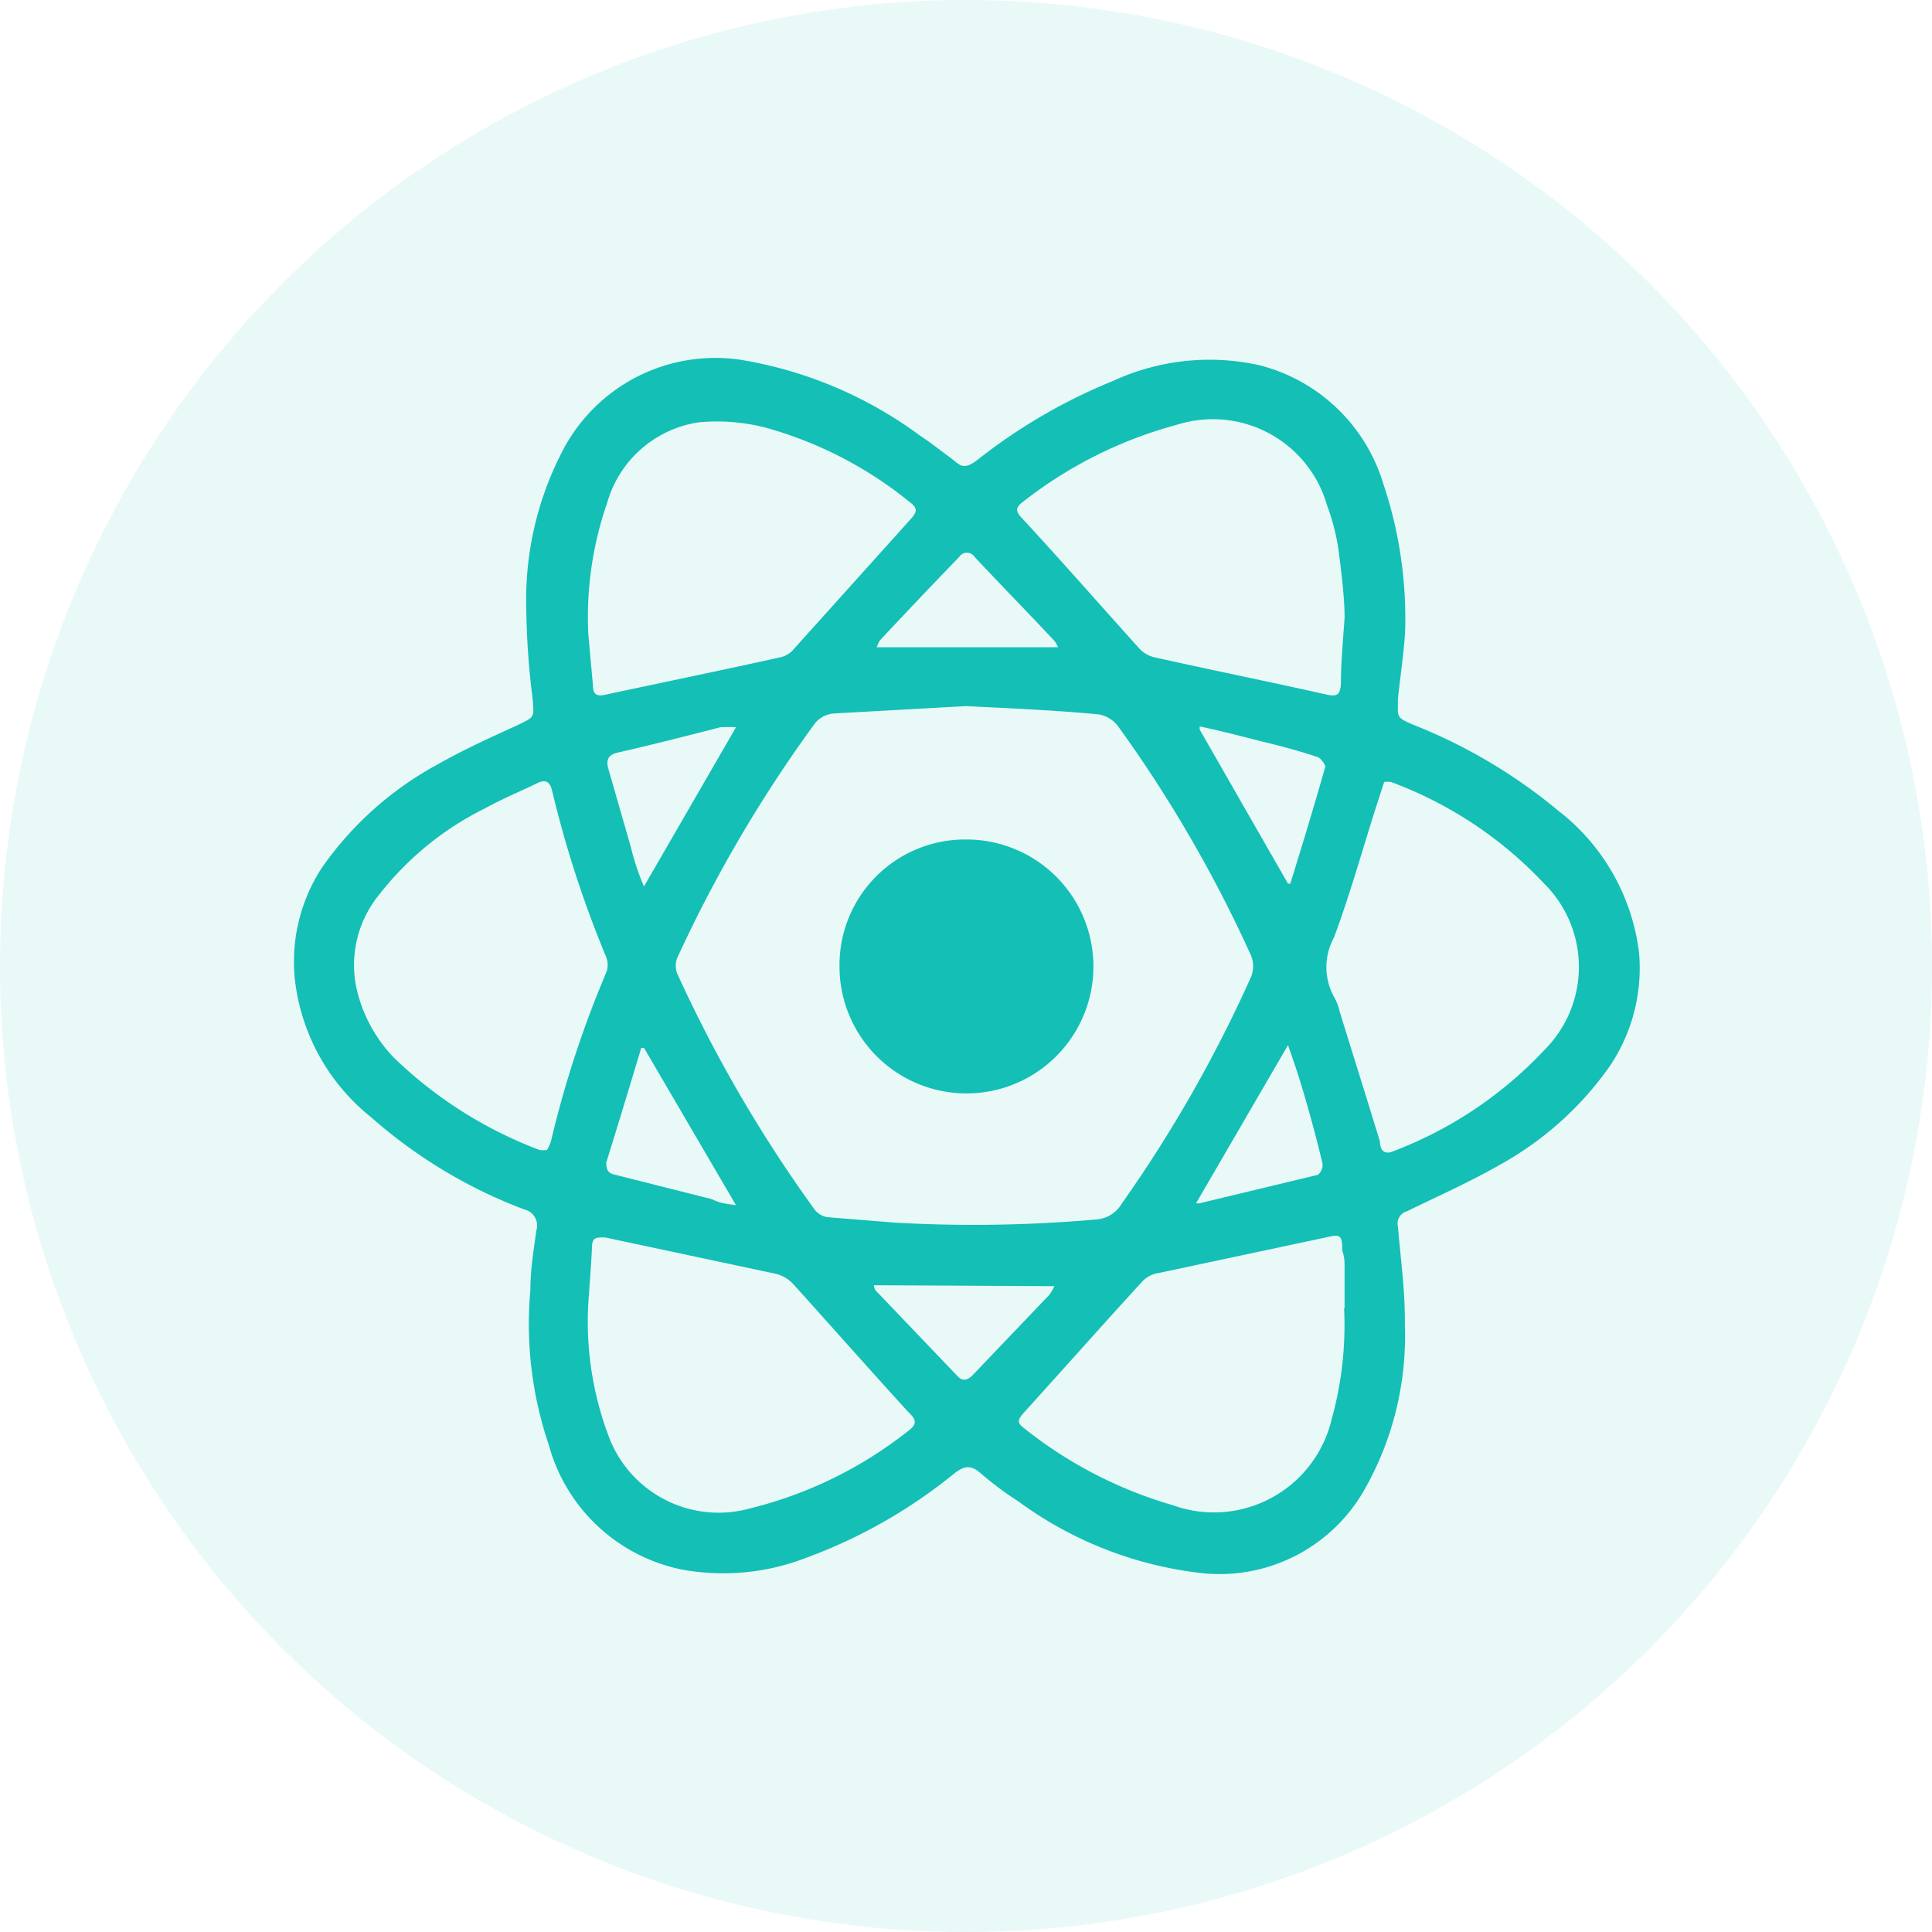 <svg id="Layer_1" data-name="Layer 1" xmlns="http://www.w3.org/2000/svg" viewBox="0 0 42 42"><defs><style>.cls-1,.cls-2{fill:#14bfb5;}.cls-1{opacity:0.1;}</style></defs><circle class="cls-1" cx="21" cy="21" r="21"/><path class="cls-2" d="M30.55,13.54c0,.43-.09,1-.16,1.65,0,.4-.05.4.32.56a11.57,11.57,0,0,1,3.16,1.87,4.6,4.6,0,0,1,1.76,3.08A3.81,3.81,0,0,1,35,23.17a7.13,7.13,0,0,1-2.41,2.16c-.63.36-1.3.66-2,1a.28.28,0,0,0-.2.34c.06.71.16,1.42.15,2.13a6.75,6.75,0,0,1-.87,3.57,3.62,3.62,0,0,1-3.53,1.83,8.3,8.3,0,0,1-4-1.56,7.16,7.16,0,0,1-.83-.62c-.21-.18-.35-.15-.55,0a11.21,11.21,0,0,1-3.22,1.84,5,5,0,0,1-2.72.26,3.78,3.78,0,0,1-2.89-2.71,8.19,8.19,0,0,1-.4-3.37c0-.43.07-.86.13-1.29a.36.36,0,0,0-.27-.46,10.77,10.77,0,0,1-3.32-2,4.48,4.48,0,0,1-1.66-3A3.74,3.74,0,0,1,7,18.86a7.3,7.3,0,0,1,2.51-2.24c.56-.32,1.16-.59,1.75-.86.37-.18.35-.16.32-.56a17.14,17.14,0,0,1-.14-2,7,7,0,0,1,.78-3.38,3.74,3.74,0,0,1,3.87-2A9,9,0,0,1,20,9.47c.23.15.44.32.66.48s.27.31.65,0A12.06,12.06,0,0,1,24.2,8.28a5,5,0,0,1,3.18-.34,3.79,3.79,0,0,1,2.69,2.57A9.22,9.22,0,0,1,30.55,13.54ZM21,15.35l-2.87.16a.59.59,0,0,0-.41.21,29.54,29.54,0,0,0-3,5.11.47.47,0,0,0,0,.33,29.89,29.89,0,0,0,3,5.15.46.46,0,0,0,.26.15l1.49.12a30.22,30.22,0,0,0,4.36-.07.7.7,0,0,0,.56-.35,29.3,29.3,0,0,0,2.81-4.93.63.63,0,0,0,0-.45,28.84,28.84,0,0,0-2.9-5,.68.68,0,0,0-.41-.25C22.93,15.44,22,15.4,21,15.35Zm-8.21-1.56.1,1.11c0,.19.08.25.28.2,1.26-.27,2.53-.53,3.79-.81a.52.52,0,0,0,.27-.15l2.59-2.88c.1-.12.13-.2,0-.31a8.6,8.6,0,0,0-3.2-1.66,4.27,4.27,0,0,0-1.42-.11,2.44,2.44,0,0,0-2,1.75A7.55,7.55,0,0,0,12.79,13.79Zm0,14.53a7.05,7.05,0,0,0,.43,2.87,2.55,2.55,0,0,0,3.09,1.6,9,9,0,0,0,3.43-1.68c.2-.15.19-.24,0-.42-.84-.92-1.66-1.85-2.5-2.78a.77.77,0,0,0-.38-.22l-3.71-.79c-.19,0-.27,0-.28.19C12.85,27.56,12.81,28,12.79,28.32ZM29.23,13.43c0-.45-.07-1-.14-1.53a4.69,4.69,0,0,0-.24-.91A2.58,2.58,0,0,0,25.6,9.23a9.34,9.34,0,0,0-3.35,1.67c-.19.14-.18.22,0,.4.85.92,1.68,1.87,2.52,2.8a.65.65,0,0,0,.33.19c1.25.28,2.5.53,3.74.81.23.05.29,0,.31-.22C29.15,14.43,29.19,14,29.23,13.43Zm0,15c0-.26,0-.52,0-.78s0-.31-.05-.46c0-.37-.05-.36-.4-.28l-3.57.76a.62.62,0,0,0-.37.18c-.87.95-1.73,1.92-2.6,2.88-.1.12-.14.19,0,.3a9.35,9.35,0,0,0,3.25,1.69,2.63,2.63,0,0,0,3.46-1.87A7.64,7.64,0,0,0,29.22,28.45ZM30.09,17l-.09.28c-.33,1-.62,2.08-1,3.1a1.34,1.34,0,0,0,0,1.29,1.05,1.05,0,0,1,.12.31c.29.94.59,1.89.88,2.84,0,.14.06.3.28.21a8.75,8.75,0,0,0,3.29-2.2,2.55,2.55,0,0,0,0-3.62A8.72,8.72,0,0,0,30.24,17,.61.61,0,0,0,30.09,17ZM11.89,25a.88.88,0,0,0,.09-.2,22.7,22.7,0,0,1,1.2-3.66.47.47,0,0,0,0-.33A23.73,23.73,0,0,1,12,17.18c-.05-.2-.15-.24-.33-.15-.37.18-.76.34-1.12.54a6.64,6.64,0,0,0-2.3,1.87,2.42,2.42,0,0,0-.51,2A3.18,3.18,0,0,0,8.57,23a9.23,9.23,0,0,0,3.16,2A.65.65,0,0,0,11.89,25ZM23,14.07a.51.51,0,0,0-.08-.14c-.57-.61-1.16-1.21-1.73-1.82a.2.2,0,0,0-.34,0c-.58.6-1.15,1.2-1.72,1.81a.71.71,0,0,0-.07.15ZM16,26.2l-2-3.42-.06,0c-.25.83-.5,1.66-.76,2.49,0,.19.06.24.2.27l2.1.53C15.65,26.16,15.8,26.17,16,26.2Zm12-3.48-2,3.44.07,0,2.58-.62a.28.28,0,0,0,.1-.25c-.11-.46-.23-.91-.36-1.36S28.16,23.17,28,22.72ZM14,19.27l2-3.46a2.86,2.86,0,0,0-.34,0c-.74.19-1.48.38-2.23.55-.22.05-.26.17-.2.37l.48,1.67C13.78,18.69,13.88,19,14,19.27Zm12.08-3.48,0,.07L28,19.21l.05,0c.26-.84.52-1.69.76-2.54,0-.05-.09-.18-.16-.21-.36-.12-.72-.22-1.09-.31S26.56,15.89,26.07,15.79ZM19,27.94c0,.08.05.14.09.17l1.72,1.8c.12.13.22.09.32,0l1.68-1.76a1,1,0,0,0,.11-.19Z"/><path class="cls-2" d="M21,18.25A2.76,2.76,0,1,1,18.25,21,2.73,2.73,0,0,1,21,18.25Z"/></svg>